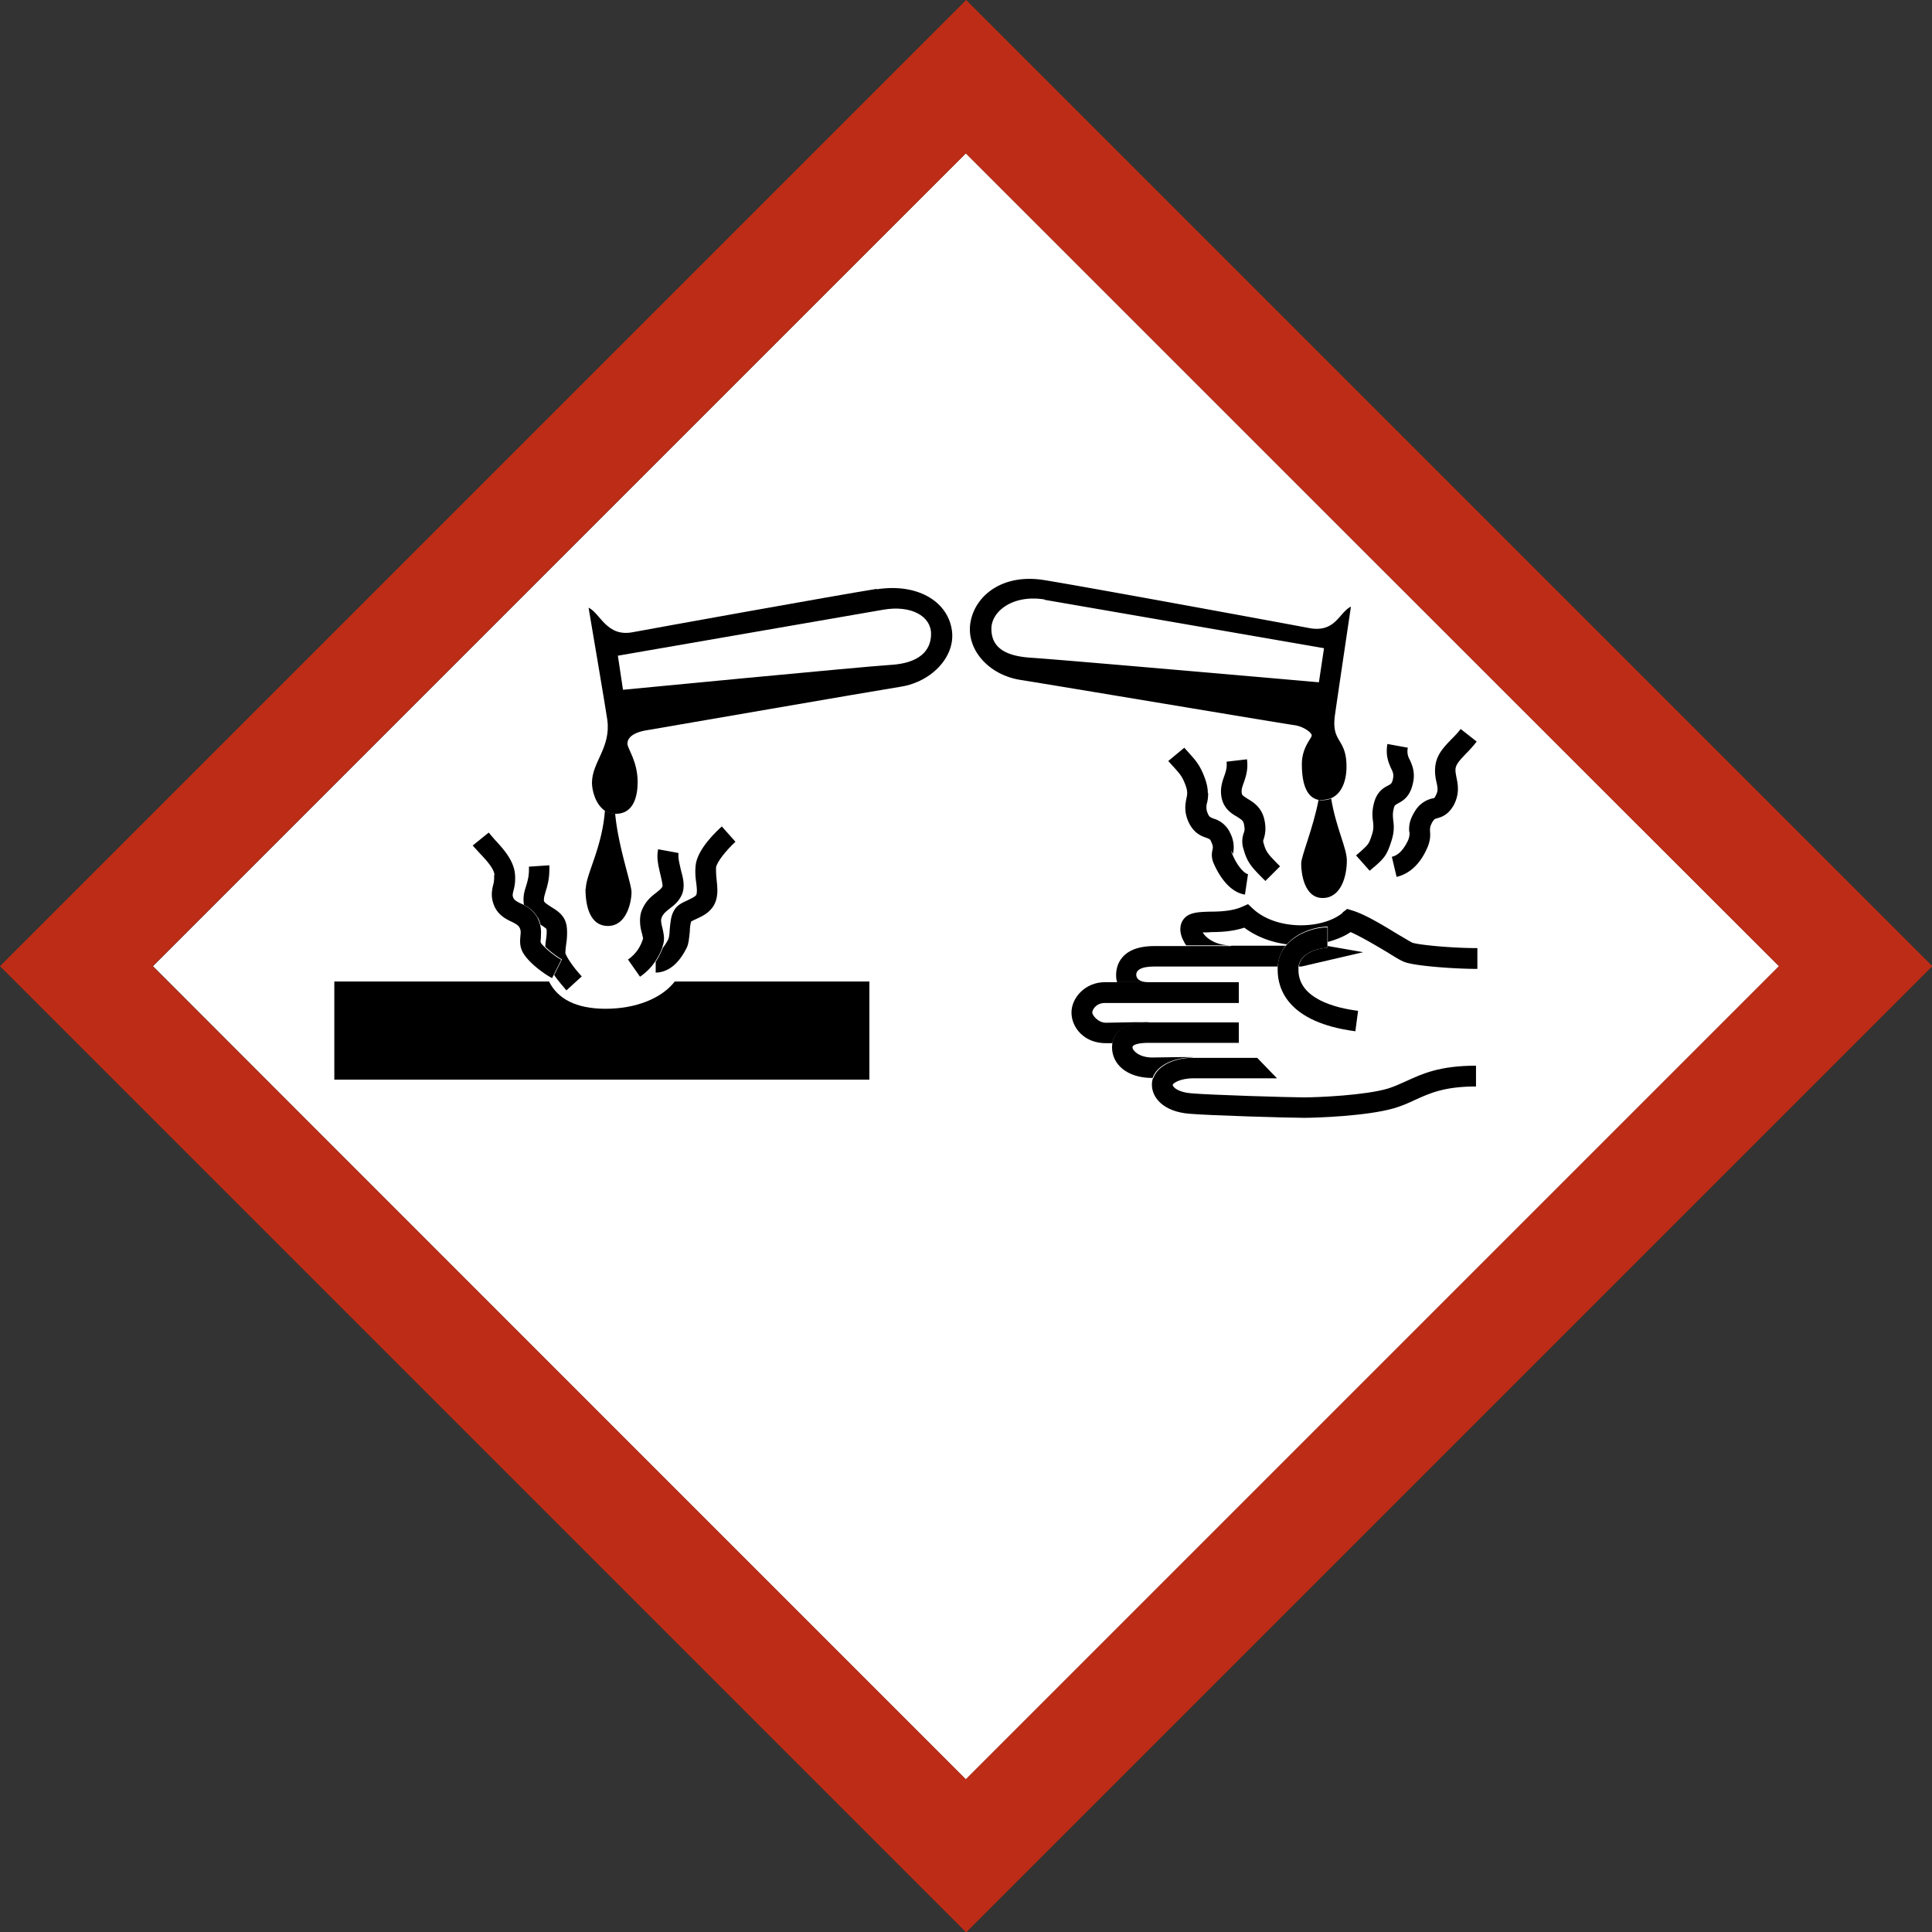 <?xml version="1.0" encoding="UTF-8"?> <svg xmlns="http://www.w3.org/2000/svg" viewBox="0 0 56.69 56.69"><rect x="0" y="0" width="56.69" height="56.69" fill="#333333" stroke="none"/><defs><clipPath id="a"><path d="M0 0h56.69v56.69H0z" style="fill:none"></path></clipPath></defs><g style="clip-path:url(#a)"><path d="M52.2 28.35 28.34 52.21C26.38 50.25 6.45 30.32 4.49 28.35L28.34 4.5C30.3 6.46 50.23 26.39 52.2 28.35" style="fill:#fff"></path><path d="M17.77 29.6c-.88 0-1.41-.3-1.66-.8h-6.3v2.88h15.7V28.8H19.8c-.39.5-1.15.8-2.03.8M19.22 28.54c.26 0 .62-.12.92-.71.07-.13.08-.31.1-.49 0-.1.02-.25.04-.3.03-.02.09-.05.14-.07.17-.08.41-.18.54-.43.07-.14.09-.28.09-.41 0-.1-.01-.2-.02-.29-.01-.1-.02-.19-.02-.28v-.1c.02-.17.31-.52.57-.76l-.4-.45c-.12.11-.73.66-.77 1.16-.02.2 0 .36.02.5.02.17.03.27 0 .35-.03.05-.14.1-.24.15-.15.07-.33.14-.42.32-.09.16-.1.36-.12.56 0 .09-.02.23-.04.27-.05.1-.11.19-.16.25-.04.1-.1.25-.21.41v.32Z"></path><path d="m18.43 28.16.35.5c.2-.14.34-.29.44-.44.11-.16.18-.31.21-.41.01-.04.02-.07.03-.1.05-.17.01-.33-.02-.47-.04-.15-.06-.24-.02-.33.05-.11.13-.17.23-.25.12-.09.26-.2.35-.39.11-.24.05-.49-.02-.74-.04-.18-.09-.36-.07-.5l-.6-.11c-.01.06-.02.13-.02.19 0 .2.05.39.09.56.02.1.06.24.06.31v.03c-.03.06-.08.1-.18.18-.13.1-.3.23-.41.48-.06.12-.07.24-.07.36 0 .14.03.27.06.37.01.05.03.12.03.14-.06.19-.17.43-.46.63M15.78 26.92c.04.07.07.15.08.21.06.04.15.1.17.12.03.07 0 .27-.02.4 0 .04-.01.08-.01.13.14.14.37.31.49.37l-.23.46c.11.16.25.32.36.45l.45-.41c-.26-.28-.44-.56-.48-.68v-.02c0-.05.01-.15.02-.22.02-.12.03-.24.03-.37 0-.11-.01-.23-.05-.33-.08-.21-.27-.33-.42-.42-.09-.06-.21-.13-.21-.18v-.04c0-.06.02-.12.05-.23.05-.15.11-.36.11-.65v-.12l-.6.04c.01.25-.03.4-.08.56-.05.15-.1.32-.07.53v.03c.14.07.3.18.41.38"></path><path d="M14.5 25.67c0 .12 0 .2-.03.3-.04.17-.08.37.05.65.12.24.33.35.48.42.12.06.2.1.24.17.05.09.04.15.03.26-.01.13-.03.3.08.49.18.31.65.64.85.74l.04-.08.23-.46c-.12-.06-.35-.23-.49-.37-.05-.05-.09-.09-.11-.13-.01-.02-.01-.04 0-.13 0-.1.02-.23-.02-.39a1 1 0 0 0-.08-.21.9.9 0 0 0-.41-.38c-.03-.02-.06-.03-.08-.04-.13-.06-.18-.1-.21-.15-.04-.08-.03-.11 0-.24.03-.11.06-.27.04-.48-.04-.4-.34-.73-.59-1l-.18-.21-.47.38.21.23c.19.2.42.45.43.64M17.18 26.08c0 .46.11 1.09.66 1.09s.69-.71.69-.99c0-.25-.39-1.33-.48-2.31a.56.56 0 0 1-.3-.09c-.08 1.1-.56 1.88-.56 2.3"></path><path d="M25.72 17.28c-1.19.19-6.62 1.17-7.15 1.27-.77.15-.95-.55-1.3-.72 0 0 .52 3.06.55 3.29.11.82-.45 1.24-.45 1.85 0 .22.1.63.38.82.09.05.19.09.31.09h.01c.53 0 .64-.53.64-.93 0-.62-.3-.98-.3-1.13s.13-.33.61-.4c.48-.08 6.47-1.12 7.41-1.27s1.65-.93 1.49-1.72c-.15-.79-1-1.32-2.19-1.14m.4 2.22c-.81.05-7.85.73-7.85.73l-.15-1s6.97-1.21 7.79-1.35 1.4.19 1.4.71-.38.86-1.18.91M38.69 23.47c-.16.84-.51 1.65-.51 1.87 0 .29.09 1.01.63 1.01s.71-.64.71-1.1c0-.37-.32-.96-.46-1.82-.08.04-.17.05-.27.05-.04 0-.07 0-.1-.01"></path><path d="M29.94 19.95c.95.15 7.57 1.26 8.05 1.33.27.04.5.22.5.3s-.29.35-.29.84c0 .38.06.97.49 1.05h.1c.1 0 .19-.02.27-.05.33-.14.45-.55.45-.92 0-.86-.45-.69-.34-1.51.03-.23.47-3.19.47-3.19-.35.17-.45.77-1.22.63-.52-.1-6.6-1.22-7.79-1.41s-2 .43-2.15 1.22.51 1.56 1.46 1.71m.71-2.35c.82.14 8.2 1.42 8.2 1.42l-.15 1s-7.63-.67-8.44-.72-1.17-.33-1.17-.85.64-1.01 1.56-.86M41.36 24.41c0 .09 0 .13-.04.24-.09.19-.24.44-.48.49l.14.59c.26-.06.63-.25.89-.83.11-.24.1-.4.09-.52 0-.1 0-.13.07-.26.06-.09.07-.09.14-.11.15-.04.33-.11.49-.39.17-.33.12-.6.08-.79-.02-.11-.04-.19-.03-.28.02-.13.12-.24.3-.43.1-.1.21-.22.32-.36l-.47-.37c-.09.12-.19.22-.28.31-.2.21-.41.42-.46.75-.03.2 0 .37.03.5.04.18.05.26-.02.39-.04.08-.04.08-.11.09a.8.8 0 0 0-.5.37c-.17.27-.18.44-.17.61M40.32 25.44c.29-.25.38-.35.51-.77.09-.28.07-.46.05-.61-.01-.12-.02-.2.02-.35.02-.08.03-.08.11-.13.13-.07.35-.18.44-.56.09-.34-.01-.56-.08-.72a.48.48 0 0 1-.06-.36l-.6-.11c-.06.35.04.56.11.72.06.12.08.18.05.32-.03.12-.05.13-.14.18-.12.06-.32.17-.41.5-.07.26-.05.43-.03.57.01.12.02.2-.03.36-.09.28-.1.29-.33.5l-.14.12.4.45.14-.12Z"></path><path d="M35.85 23.43c.07.3.28.44.44.53.14.09.19.12.21.22.03.15.02.19 0 .25a.72.72 0 0 0-.01.49c.11.4.24.53.64.93l.43-.43c-.38-.38-.41-.43-.48-.67-.02-.07-.02-.07 0-.13.04-.13.08-.29.02-.57-.08-.36-.32-.51-.49-.61-.12-.08-.16-.1-.17-.15-.02-.1 0-.17.05-.31.06-.17.14-.39.1-.7l-.6.07c.02.17-.02.29-.07.43-.06.17-.13.38-.07.65M35.44 23.26c0-.11-.02-.23-.07-.38-.14-.41-.29-.57-.45-.75l-.17-.19-.47.39.19.21c.15.17.23.25.33.54.05.15.04.23.01.36-.03.16-.07.37.06.67.15.33.37.42.52.47.1.04.12.04.15.12.06.13.05.16.04.23a.6.6 0 0 0 .04.42c.11.25.41.82.91.9l.09-.6c-.12-.02-.32-.26-.44-.54s0-.05 0-.05c.01-.06.02-.12.02-.2a.9.9 0 0 0-.1-.41.77.77 0 0 0-.49-.43c-.1-.04-.13-.05-.17-.15a.4.4 0 0 1-.04-.17c0-.04 0-.09.02-.15.02-.08.03-.17.03-.28M39.39 26.79c-.59.48-1.92.52-2.62-.12l-.15-.14-.18.08c-.27.12-.63.14-.92.14-.37.01-.66.02-.81.25-.11.17-.1.4.03.63.02.04.04.08.07.11h1.32c-.49 0-.75-.23-.84-.38.08 0 .17 0 .25-.01.29 0 .64-.02.97-.13.36.27.8.43 1.25.49.33-.38.88-.52 1.2-.52v.45c.25-.07.48-.16.67-.29.32.14.77.41 1.09.6.27.17.41.25.5.28.28.11 1.42.2 2.13.2v-.61c-.8 0-1.76-.1-1.91-.16-.05-.02-.24-.14-.4-.23-.41-.25-.96-.59-1.35-.71l-.16-.05-.13.1Z"></path><path d="M36.13 27.76h-2.26c-1.02 0-1.12.62-1.12.84 0 .06 0 .14.03.22h.92c-.27 0-.36-.11-.36-.22s.1-.24.53-.24h3.62c.02-.25.11-.45.23-.61h-1.6ZM38.1 28.36h.09l1.81-.42-1.03-.18h-.02v.05s-.76.03-.84.55"></path><path d="M32.42 28.82c-.58 0-.98.46-.98.89s.36.9 1.01.9h.19c.04-.23.23-.56.92-.6s-1.11 0-1.11 0c-.23 0-.4-.22-.4-.3s.11-.28.37-.28h3.93v-.61z"></path><path d="M32.64 30.6s-.01.09-.01.13c0 .5.44.9 1.18.9h.01c.11-.33.53-.57 1.08-.6s-1.09 0-1.09 0c-.38 0-.58-.2-.58-.3 0-.09.23-.13.46-.13h2.66V30h-2.79c-.69.04-.88.37-.92.6"></path><path d="M33.83 31.64c-.02.06-.03.12-.03.19 0 .38.34.79 1.1.85.55.05 2.92.12 3.36.12.36 0 1.84-.05 2.64-.28.24-.07.44-.16.63-.25.42-.19.85-.39 1.78-.39v-.61c-1.07 0-1.58.24-2.04.45-.18.08-.35.16-.54.22-.67.2-2.05.26-2.47.26-.4 0-2.77-.07-3.31-.12-.38-.03-.54-.18-.54-.25.01-.04.2-.19.62-.19h2.44l-.58-.6h-1.97c-.55.03-.96.26-1.08.6M37.75 27.73l-.03.03c-.13.16-.21.36-.23.6v.1c0 .56.3 1.54 2.28 1.8l.08-.6c-.65-.08-1.75-.35-1.75-1.2v-.1c.09-.52.84-.55.85-.55v-.6c-.32 0-.87.14-1.2.52"></path><path d="M0 28.35 28.35 56.7 56.7 28.35 28.35 0zm52.2 0L28.34 52.21 4.48 28.35C6.44 26.39 26.37 6.46 28.34 4.5 30.3 6.46 50.23 26.39 52.2 28.35" style="fill:#bd2c16"></path></g></svg> 